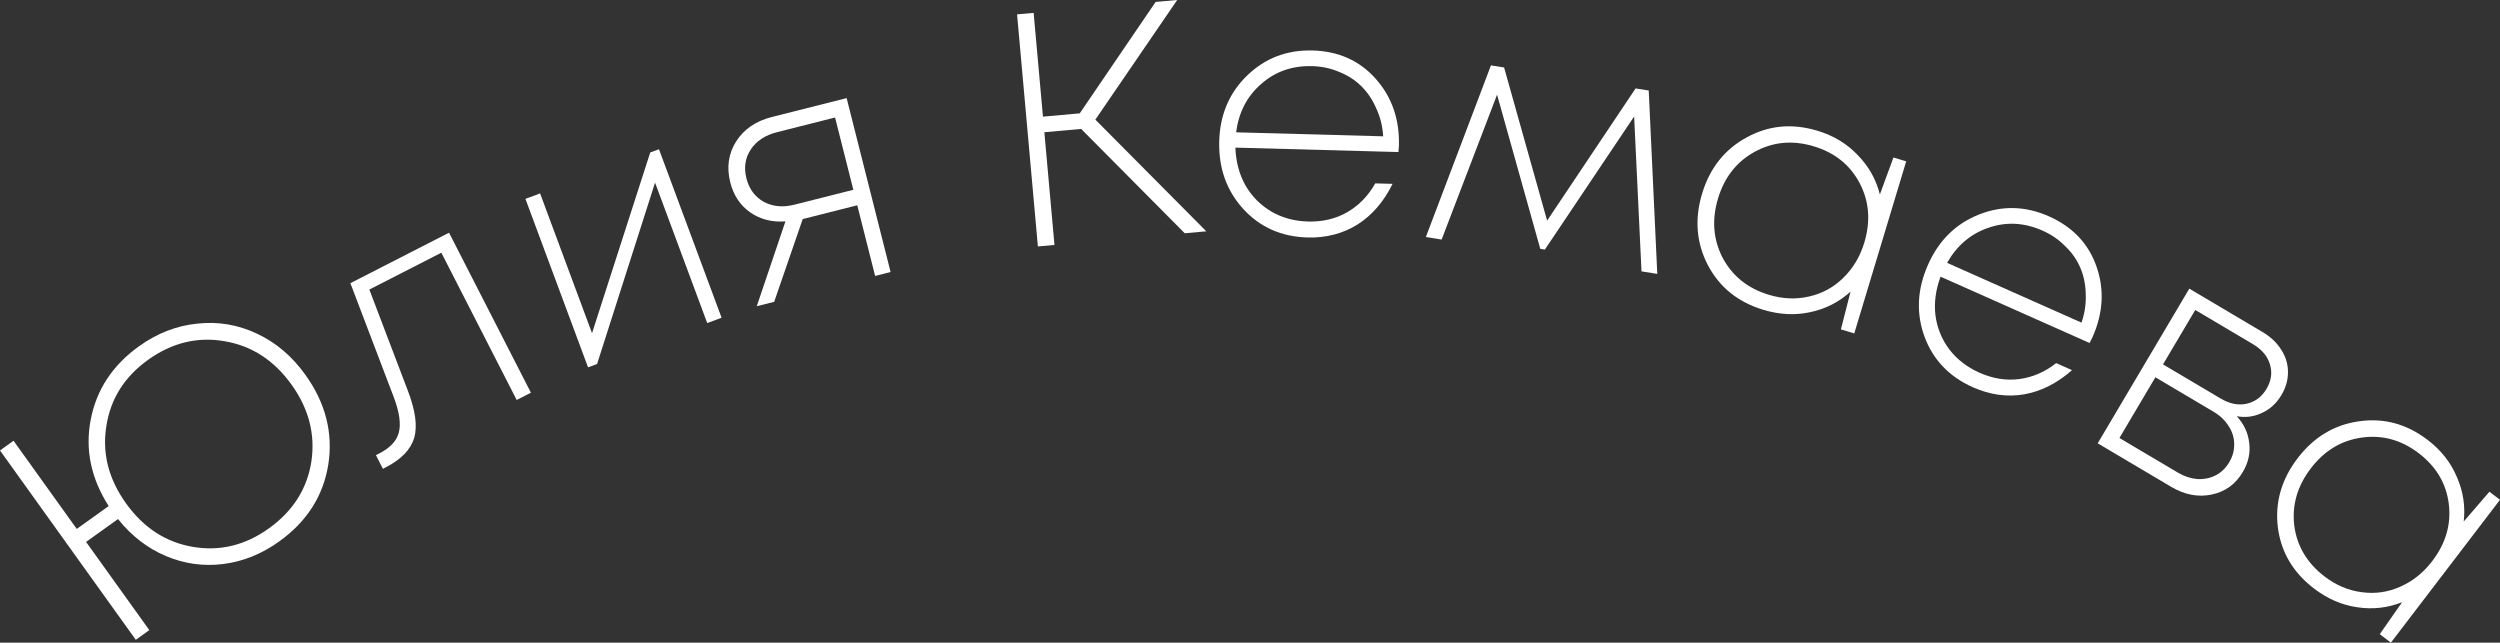 <?xml version="1.0" encoding="UTF-8"?> <svg xmlns="http://www.w3.org/2000/svg" viewBox="0 0 149.896 38.532" fill="none"><rect x="0" y="0" width="149.896" height="38.532" fill="#333333" stroke="none"/> <path d="M8.338 20.759C9.43 19.976 10.596 19.524 11.836 19.404C13.079 19.266 14.271 19.467 15.412 20.008C16.546 20.537 17.512 21.359 18.31 22.473C19.52 24.159 19.978 25.951 19.685 27.848C19.384 29.734 18.401 31.274 16.736 32.468C15.687 33.22 14.569 33.67 13.381 33.818C12.194 33.966 11.047 33.805 9.942 33.337C8.837 32.869 7.881 32.13 7.075 31.121L5.161 32.493L8.953 37.78L8.142 38.362L0 27.009L0.811 26.427L4.603 31.714L6.516 30.342C5.455 28.68 5.095 26.957 5.437 25.173C5.781 23.37 6.748 21.899 8.338 20.759ZM16.122 31.681C17.56 30.649 18.408 29.321 18.666 27.694C18.916 26.058 18.522 24.515 17.483 23.066C16.436 21.606 15.101 20.738 13.478 20.461C11.848 20.174 10.313 20.546 8.875 21.577C7.459 22.593 6.625 23.919 6.375 25.556C6.117 27.182 6.511 28.725 7.558 30.184C8.605 31.644 9.94 32.512 11.563 32.789C13.186 33.066 14.705 32.696 16.122 31.681Z" fill="white"></path> <path d="M21.008 16.979L26.924 13.952L31.833 23.546L30.98 23.982L26.462 15.152L22.145 17.361L24.431 23.365C24.907 24.586 25.041 25.549 24.833 26.253C24.625 26.957 24.054 27.548 23.118 28.027L22.958 28.109L22.54 27.291L22.735 27.191C23.387 26.858 23.779 26.441 23.911 25.94C24.049 25.421 23.95 24.717 23.615 23.827L21.008 16.979Z" fill="white"></path> <path d="M38.987 9.142L39.511 8.948L43.265 19.05L42.404 19.37L39.276 10.951L35.8 21.824L35.258 22.025L31.504 11.923L32.383 11.596L35.497 19.977L38.987 9.142Z" fill="white"></path> <path d="M46.274 7.016L50.763 5.882L53.399 16.311L52.471 16.545L51.4 12.308L48.13 13.135L46.419 18.096L45.374 18.36L47.094 13.273C46.3 13.336 45.596 13.158 44.982 12.736C44.381 12.312 43.982 11.713 43.787 10.939C43.558 10.036 43.674 9.218 44.134 8.484C44.606 7.747 45.319 7.258 46.274 7.016ZM47.624 12.274L51.165 11.379L50.069 7.045L46.586 7.926C45.877 8.105 45.353 8.45 45.016 8.961C44.678 9.472 44.591 10.049 44.754 10.694C44.914 11.326 45.259 11.795 45.789 12.1C46.329 12.389 46.94 12.447 47.624 12.274Z" fill="white"></path> <path d="M71.036 13.986L64.824 7.73L62.618 7.928L63.224 14.687L62.23 14.776L60.982 0.862L61.975 0.772L62.534 6.994L64.74 6.796L69.29 0.116L70.583 0L65.676 7.173L72.328 13.87L71.036 13.986Z" fill="white"></path> <path d="M83.877 8.737C83.875 8.831 83.865 8.957 83.847 9.116L74.071 8.851C74.102 9.691 74.301 10.441 74.669 11.104C75.05 11.766 75.569 12.293 76.224 12.683C76.879 13.06 77.612 13.26 78.424 13.282C79.301 13.305 80.085 13.12 80.774 12.726C81.477 12.319 82.039 11.742 82.458 10.995L83.496 11.023C82.974 12.087 82.274 12.9 81.393 13.462C80.513 14.01 79.515 14.269 78.398 14.239C76.841 14.197 75.559 13.63 74.551 12.538C73.542 11.432 73.06 10.075 73.103 8.466C73.146 6.883 73.701 5.574 74.767 4.538C75.847 3.489 77.158 2.985 78.701 3.027C80.257 3.069 81.52 3.636 82.488 4.727C83.457 5.818 83.92 7.155 83.877 8.737ZM78.676 3.965C77.479 3.932 76.457 4.291 75.612 5.04C74.767 5.776 74.268 6.74 74.116 7.934L82.934 8.173C82.897 7.573 82.759 7.017 82.52 6.505C82.295 5.979 81.994 5.532 81.618 5.162C81.242 4.793 80.797 4.508 80.284 4.308C79.783 4.095 79.248 3.98 78.676 3.965Z" fill="white"></path> <path d="M99.368 16.422L98.422 16.271L97.98 6.985L92.628 14.964L92.352 14.92L89.762 5.677L86.438 14.363L85.492 14.212L89.395 3.921L90.183 4.046L92.763 13.228L98.067 5.302L98.855 5.427L99.368 16.422Z" fill="white"></path> <path d="M113.528 9.443L114.293 9.674L111.179 19.992L110.377 19.75L110.956 17.485C110.266 18.111 109.462 18.521 108.541 18.716C107.633 18.915 106.696 18.868 105.727 18.576C104.212 18.119 103.105 17.228 102.406 15.906C101.711 14.57 101.594 13.138 102.055 11.61C102.516 10.081 103.404 8.959 104.718 8.244C106.035 7.516 107.452 7.381 108.968 7.838C109.936 8.13 110.741 8.616 111.384 9.297C112.043 9.968 112.486 10.755 112.714 11.658L113.528 9.443ZM106.062 17.676C106.89 17.926 107.692 17.96 108.47 17.777C109.261 17.599 109.942 17.228 110.515 16.664C111.105 16.092 111.527 15.385 111.781 14.545C112.169 13.258 112.076 12.07 111.501 10.979C110.927 9.888 110.01 9.153 108.748 8.772C107.487 8.392 106.308 8.501 105.21 9.101C104.128 9.692 103.395 10.624 103.011 11.898C102.626 13.172 102.719 14.36 103.29 15.464C103.877 16.558 104.801 17.296 106.062 17.676Z" fill="white"></path> <path d="M125.459 20.227C125.421 20.312 125.364 20.425 125.287 20.565L116.352 16.589C116.06 17.377 115.958 18.147 116.045 18.899C116.145 19.657 116.423 20.342 116.879 20.952C117.341 21.551 117.943 22.015 118.684 22.345C119.486 22.702 120.281 22.83 121.069 22.729C121.874 22.622 122.613 22.302 123.286 21.772L124.234 22.194C123.347 22.978 122.389 23.462 121.36 23.645C120.338 23.817 119.316 23.675 118.295 23.221C116.873 22.588 115.904 21.574 115.388 20.18C114.878 18.773 114.95 17.335 115.605 15.864C116.248 14.417 117.261 13.419 118.642 12.868C120.04 12.311 121.444 12.346 122.854 12.973C124.277 13.606 125.227 14.611 125.706 15.99C126.185 17.368 126.103 18.78 125.459 20.227ZM122.473 13.83C121.379 13.343 120.298 13.285 119.231 13.654C118.169 14.012 117.34 14.713 116.744 15.759L124.803 19.345C124.998 18.776 125.083 18.21 125.057 17.645C125.049 17.073 124.942 16.545 124.736 16.06C124.529 15.575 124.227 15.142 123.828 14.761C123.447 14.373 122.996 14.063 122.473 13.83Z" fill="white"></path> <path d="M134.114 24.955C134.546 25.427 134.794 25.961 134.859 26.556C134.936 27.158 134.808 27.739 134.475 28.3C134.041 29.033 133.419 29.484 132.607 29.653C131.796 29.821 130.99 29.669 130.188 29.194L125.775 26.58L131.267 17.307L135.646 19.901C136.138 20.192 136.515 20.547 136.778 20.966C137.052 21.391 137.187 21.842 137.183 22.319C137.186 22.784 137.055 23.24 136.79 23.687C136.499 24.179 136.109 24.536 135.622 24.758C135.147 24.986 134.644 25.052 134.114 24.955ZM135.895 23.319C136.186 22.827 136.254 22.333 136.099 21.839C135.954 21.352 135.613 20.948 135.075 20.63L131.624 18.586L129.691 21.848L133.143 23.892C133.681 24.211 134.198 24.317 134.695 24.209C135.21 24.096 135.61 23.8 135.895 23.319ZM130.581 28.336C130.958 28.56 131.346 28.689 131.743 28.723C132.147 28.746 132.516 28.671 132.851 28.498C133.185 28.325 133.454 28.066 133.657 27.723C133.868 27.368 133.968 27.002 133.959 26.626C133.957 26.238 133.845 25.878 133.624 25.546C133.41 25.203 133.109 24.916 132.719 24.686L129.234 22.621L127.077 26.261L130.581 28.336Z" fill="white"></path> <path d="M149.262 29.483L149.896 29.967L143.354 38.532L142.688 38.023L144.026 36.107C143.161 36.45 142.263 36.552 141.333 36.41C140.414 36.277 139.552 35.903 138.748 35.29C137.49 34.329 136.767 33.106 136.577 31.622C136.396 30.128 136.79 28.746 137.76 27.477C138.729 26.208 139.954 25.47 141.435 25.262C142.925 25.044 144.299 25.415 145.557 26.376C146.36 26.99 146.944 27.728 147.306 28.591C147.687 29.451 147.825 30.344 147.721 31.269L149.262 29.483ZM139.377 34.565C140.065 35.09 140.805 35.404 141.597 35.506C142.399 35.617 143.168 35.509 143.903 35.183C144.656 34.855 145.299 34.342 145.832 33.644C146.648 32.576 146.979 31.43 146.825 30.208C146.67 28.985 146.07 27.974 145.023 27.174C143.976 26.375 142.833 26.062 141.594 26.238C140.374 26.411 139.36 27.026 138.553 28.083C137.745 29.14 137.414 30.286 137.56 31.519C137.725 32.75 138.331 33.765 139.377 34.565Z" fill="white"></path> </svg> 